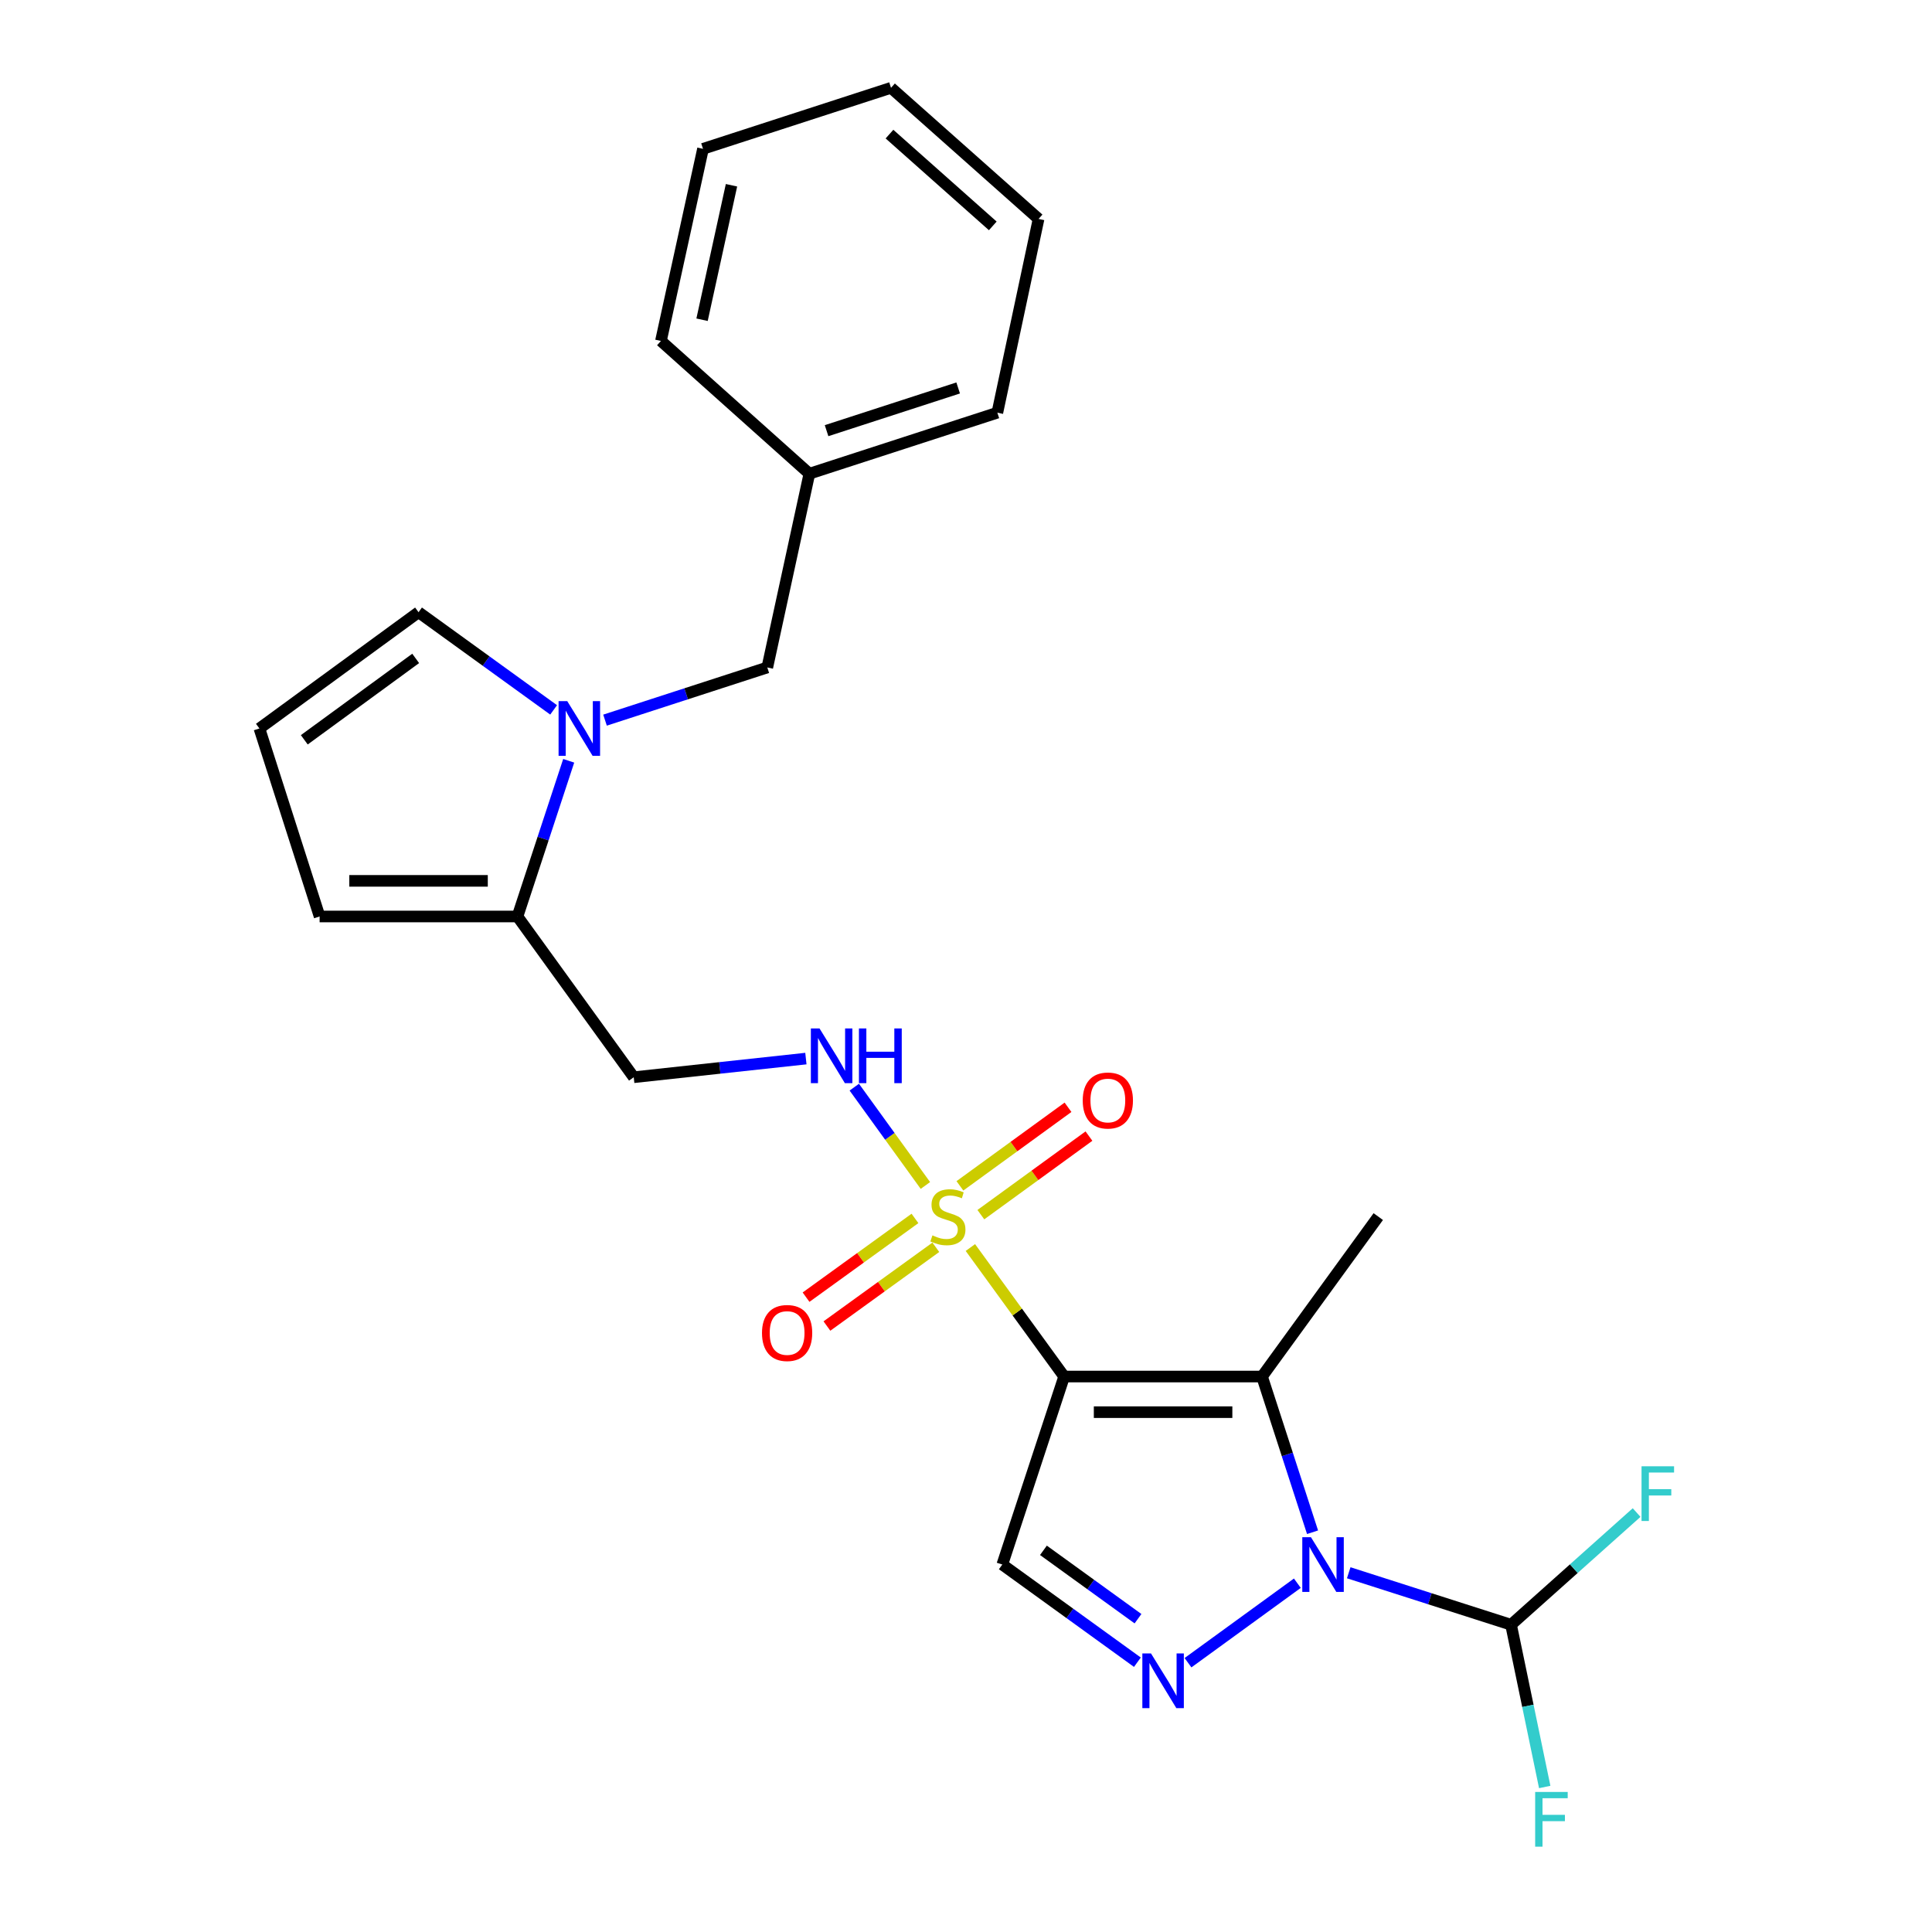 <?xml version='1.0' encoding='iso-8859-1'?>
<svg version='1.1' baseProfile='full'
              xmlns='http://www.w3.org/2000/svg'
                      xmlns:rdkit='http://www.rdkit.org/xml'
                      xmlns:xlink='http://www.w3.org/1999/xlink'
                  xml:space='preserve'
width='1000px' height='1000px' viewBox='0 0 1000 1000'>
<!-- END OF HEADER -->
<rect style='opacity:1.0;fill:#FFFFFF;stroke:none' width='1000' height='1000' x='0' y='0'> </rect>
<path class='bond-0' d='M 550.801,712.493 L 526.536,679.107' style='fill:none;fill-rule:evenodd;stroke:#000000;stroke-width:6px;stroke-linecap:butt;stroke-linejoin:miter;stroke-opacity:1' />
<path class='bond-0' d='M 526.536,679.107 L 502.27,645.721' style='fill:none;fill-rule:evenodd;stroke:#CCCC00;stroke-width:6px;stroke-linecap:butt;stroke-linejoin:miter;stroke-opacity:1' />
<path class='bond-2' d='M 550.801,712.493 L 653.223,712.493' style='fill:none;fill-rule:evenodd;stroke:#000000;stroke-width:6px;stroke-linecap:butt;stroke-linejoin:miter;stroke-opacity:1' />
<path class='bond-2' d='M 566.164,730.931 L 637.859,730.931' style='fill:none;fill-rule:evenodd;stroke:#000000;stroke-width:6px;stroke-linecap:butt;stroke-linejoin:miter;stroke-opacity:1' />
<path class='bond-4' d='M 550.801,712.493 L 518.791,809.804' style='fill:none;fill-rule:evenodd;stroke:#000000;stroke-width:6px;stroke-linecap:butt;stroke-linejoin:miter;stroke-opacity:1' />
<path class='bond-8' d='M 478.984,613.602 L 460.583,588.157' style='fill:none;fill-rule:evenodd;stroke:#CCCC00;stroke-width:6px;stroke-linecap:butt;stroke-linejoin:miter;stroke-opacity:1' />
<path class='bond-8' d='M 460.583,588.157 L 442.181,562.712' style='fill:none;fill-rule:evenodd;stroke:#0000FF;stroke-width:6px;stroke-linecap:butt;stroke-linejoin:miter;stroke-opacity:1' />
<path class='bond-10' d='M 507.69,628.706 L 535.665,608.374' style='fill:none;fill-rule:evenodd;stroke:#CCCC00;stroke-width:6px;stroke-linecap:butt;stroke-linejoin:miter;stroke-opacity:1' />
<path class='bond-10' d='M 535.665,608.374 L 563.639,588.043' style='fill:none;fill-rule:evenodd;stroke:#FF0000;stroke-width:6px;stroke-linecap:butt;stroke-linejoin:miter;stroke-opacity:1' />
<path class='bond-10' d='M 496.85,613.791 L 524.825,593.46' style='fill:none;fill-rule:evenodd;stroke:#CCCC00;stroke-width:6px;stroke-linecap:butt;stroke-linejoin:miter;stroke-opacity:1' />
<path class='bond-10' d='M 524.825,593.46 L 552.799,573.128' style='fill:none;fill-rule:evenodd;stroke:#FF0000;stroke-width:6px;stroke-linecap:butt;stroke-linejoin:miter;stroke-opacity:1' />
<path class='bond-11' d='M 473.583,630.657 L 445.398,651.034' style='fill:none;fill-rule:evenodd;stroke:#CCCC00;stroke-width:6px;stroke-linecap:butt;stroke-linejoin:miter;stroke-opacity:1' />
<path class='bond-11' d='M 445.398,651.034 L 417.213,671.411' style='fill:none;fill-rule:evenodd;stroke:#FF0000;stroke-width:6px;stroke-linecap:butt;stroke-linejoin:miter;stroke-opacity:1' />
<path class='bond-11' d='M 484.386,645.599 L 456.2,665.976' style='fill:none;fill-rule:evenodd;stroke:#CCCC00;stroke-width:6px;stroke-linecap:butt;stroke-linejoin:miter;stroke-opacity:1' />
<path class='bond-11' d='M 456.2,665.976 L 428.015,686.353' style='fill:none;fill-rule:evenodd;stroke:#FF0000;stroke-width:6px;stroke-linecap:butt;stroke-linejoin:miter;stroke-opacity:1' />
<path class='bond-1' d='M 679.377,793.086 L 666.3,752.79' style='fill:none;fill-rule:evenodd;stroke:#0000FF;stroke-width:6px;stroke-linecap:butt;stroke-linejoin:miter;stroke-opacity:1' />
<path class='bond-1' d='M 666.3,752.79 L 653.223,712.493' style='fill:none;fill-rule:evenodd;stroke:#000000;stroke-width:6px;stroke-linecap:butt;stroke-linejoin:miter;stroke-opacity:1' />
<path class='bond-6' d='M 698.097,814.061 L 740.105,827.512' style='fill:none;fill-rule:evenodd;stroke:#0000FF;stroke-width:6px;stroke-linecap:butt;stroke-linejoin:miter;stroke-opacity:1' />
<path class='bond-6' d='M 740.105,827.512 L 782.113,840.964' style='fill:none;fill-rule:evenodd;stroke:#000000;stroke-width:6px;stroke-linecap:butt;stroke-linejoin:miter;stroke-opacity:1' />
<path class='bond-25' d='M 671.504,819.471 L 614.904,860.615' style='fill:none;fill-rule:evenodd;stroke:#0000FF;stroke-width:6px;stroke-linecap:butt;stroke-linejoin:miter;stroke-opacity:1' />
<path class='bond-18' d='M 653.223,712.493 L 713.391,629.708' style='fill:none;fill-rule:evenodd;stroke:#000000;stroke-width:6px;stroke-linecap:butt;stroke-linejoin:miter;stroke-opacity:1' />
<path class='bond-3' d='M 588.709,860.361 L 553.75,835.082' style='fill:none;fill-rule:evenodd;stroke:#0000FF;stroke-width:6px;stroke-linecap:butt;stroke-linejoin:miter;stroke-opacity:1' />
<path class='bond-3' d='M 553.75,835.082 L 518.791,809.804' style='fill:none;fill-rule:evenodd;stroke:#000000;stroke-width:6px;stroke-linecap:butt;stroke-linejoin:miter;stroke-opacity:1' />
<path class='bond-3' d='M 589.025,837.836 L 564.553,820.141' style='fill:none;fill-rule:evenodd;stroke:#0000FF;stroke-width:6px;stroke-linecap:butt;stroke-linejoin:miter;stroke-opacity:1' />
<path class='bond-3' d='M 564.553,820.141 L 540.082,802.446' style='fill:none;fill-rule:evenodd;stroke:#000000;stroke-width:6px;stroke-linecap:butt;stroke-linejoin:miter;stroke-opacity:1' />
<path class='bond-5' d='M 294.36,393.78 L 281.101,434.074' style='fill:none;fill-rule:evenodd;stroke:#0000FF;stroke-width:6px;stroke-linecap:butt;stroke-linejoin:miter;stroke-opacity:1' />
<path class='bond-5' d='M 281.101,434.074 L 267.842,474.369' style='fill:none;fill-rule:evenodd;stroke:#000000;stroke-width:6px;stroke-linecap:butt;stroke-linejoin:miter;stroke-opacity:1' />
<path class='bond-12' d='M 286.554,367.436 L 251.595,342.158' style='fill:none;fill-rule:evenodd;stroke:#0000FF;stroke-width:6px;stroke-linecap:butt;stroke-linejoin:miter;stroke-opacity:1' />
<path class='bond-12' d='M 251.595,342.158 L 216.636,316.88' style='fill:none;fill-rule:evenodd;stroke:#000000;stroke-width:6px;stroke-linecap:butt;stroke-linejoin:miter;stroke-opacity:1' />
<path class='bond-13' d='M 313.159,372.742 L 355.156,359.11' style='fill:none;fill-rule:evenodd;stroke:#0000FF;stroke-width:6px;stroke-linecap:butt;stroke-linejoin:miter;stroke-opacity:1' />
<path class='bond-13' d='M 355.156,359.11 L 397.152,345.479' style='fill:none;fill-rule:evenodd;stroke:#000000;stroke-width:6px;stroke-linecap:butt;stroke-linejoin:miter;stroke-opacity:1' />
<path class='bond-16' d='M 782.113,840.964 L 814.612,811.932' style='fill:none;fill-rule:evenodd;stroke:#000000;stroke-width:6px;stroke-linecap:butt;stroke-linejoin:miter;stroke-opacity:1' />
<path class='bond-16' d='M 814.612,811.932 L 847.11,782.899' style='fill:none;fill-rule:evenodd;stroke:#33CCCC;stroke-width:6px;stroke-linecap:butt;stroke-linejoin:miter;stroke-opacity:1' />
<path class='bond-17' d='M 782.113,840.964 L 790.83,882.954' style='fill:none;fill-rule:evenodd;stroke:#000000;stroke-width:6px;stroke-linecap:butt;stroke-linejoin:miter;stroke-opacity:1' />
<path class='bond-17' d='M 790.83,882.954 L 799.546,924.944' style='fill:none;fill-rule:evenodd;stroke:#33CCCC;stroke-width:6px;stroke-linecap:butt;stroke-linejoin:miter;stroke-opacity:1' />
<path class='bond-7' d='M 267.842,474.369 L 328.021,557.575' style='fill:none;fill-rule:evenodd;stroke:#000000;stroke-width:6px;stroke-linecap:butt;stroke-linejoin:miter;stroke-opacity:1' />
<path class='bond-15' d='M 267.842,474.369 L 165.43,474.369' style='fill:none;fill-rule:evenodd;stroke:#000000;stroke-width:6px;stroke-linecap:butt;stroke-linejoin:miter;stroke-opacity:1' />
<path class='bond-15' d='M 252.48,455.931 L 180.792,455.931' style='fill:none;fill-rule:evenodd;stroke:#000000;stroke-width:6px;stroke-linecap:butt;stroke-linejoin:miter;stroke-opacity:1' />
<path class='bond-9' d='M 417.127,547.924 L 372.574,552.749' style='fill:none;fill-rule:evenodd;stroke:#0000FF;stroke-width:6px;stroke-linecap:butt;stroke-linejoin:miter;stroke-opacity:1' />
<path class='bond-9' d='M 372.574,552.749 L 328.021,557.575' style='fill:none;fill-rule:evenodd;stroke:#000000;stroke-width:6px;stroke-linecap:butt;stroke-linejoin:miter;stroke-opacity:1' />
<path class='bond-26' d='M 216.636,316.88 L 134.27,377.058' style='fill:none;fill-rule:evenodd;stroke:#000000;stroke-width:6px;stroke-linecap:butt;stroke-linejoin:miter;stroke-opacity:1' />
<path class='bond-26' d='M 215.158,340.794 L 157.502,382.919' style='fill:none;fill-rule:evenodd;stroke:#000000;stroke-width:6px;stroke-linecap:butt;stroke-linejoin:miter;stroke-opacity:1' />
<path class='bond-19' d='M 397.152,345.479 L 418.929,245.187' style='fill:none;fill-rule:evenodd;stroke:#000000;stroke-width:6px;stroke-linecap:butt;stroke-linejoin:miter;stroke-opacity:1' />
<path class='bond-14' d='M 134.27,377.058 L 165.43,474.369' style='fill:none;fill-rule:evenodd;stroke:#000000;stroke-width:6px;stroke-linecap:butt;stroke-linejoin:miter;stroke-opacity:1' />
<path class='bond-20' d='M 418.929,245.187 L 516.23,213.607' style='fill:none;fill-rule:evenodd;stroke:#000000;stroke-width:6px;stroke-linecap:butt;stroke-linejoin:miter;stroke-opacity:1' />
<path class='bond-20' d='M 427.832,222.913 L 495.943,200.807' style='fill:none;fill-rule:evenodd;stroke:#000000;stroke-width:6px;stroke-linecap:butt;stroke-linejoin:miter;stroke-opacity:1' />
<path class='bond-21' d='M 418.929,245.187 L 342.105,176.465' style='fill:none;fill-rule:evenodd;stroke:#000000;stroke-width:6px;stroke-linecap:butt;stroke-linejoin:miter;stroke-opacity:1' />
<path class='bond-23' d='M 516.23,213.607 L 537.566,113.316' style='fill:none;fill-rule:evenodd;stroke:#000000;stroke-width:6px;stroke-linecap:butt;stroke-linejoin:miter;stroke-opacity:1' />
<path class='bond-22' d='M 342.105,176.465 L 363.872,77.034' style='fill:none;fill-rule:evenodd;stroke:#000000;stroke-width:6px;stroke-linecap:butt;stroke-linejoin:miter;stroke-opacity:1' />
<path class='bond-22' d='M 363.381,165.494 L 378.618,95.892' style='fill:none;fill-rule:evenodd;stroke:#000000;stroke-width:6px;stroke-linecap:butt;stroke-linejoin:miter;stroke-opacity:1' />
<path class='bond-24' d='M 363.872,77.034 L 461.183,45.455' style='fill:none;fill-rule:evenodd;stroke:#000000;stroke-width:6px;stroke-linecap:butt;stroke-linejoin:miter;stroke-opacity:1' />
<path class='bond-27' d='M 537.566,113.316 L 461.183,45.455' style='fill:none;fill-rule:evenodd;stroke:#000000;stroke-width:6px;stroke-linecap:butt;stroke-linejoin:miter;stroke-opacity:1' />
<path class='bond-27' d='M 513.863,116.92 L 460.394,69.418' style='fill:none;fill-rule:evenodd;stroke:#000000;stroke-width:6px;stroke-linecap:butt;stroke-linejoin:miter;stroke-opacity:1' />
<path  class='atom-1' d='M 482.632 639.428
Q 482.952 639.548, 484.272 640.108
Q 485.592 640.668, 487.032 641.028
Q 488.512 641.348, 489.952 641.348
Q 492.632 641.348, 494.192 640.068
Q 495.752 638.748, 495.752 636.468
Q 495.752 634.908, 494.952 633.948
Q 494.192 632.988, 492.992 632.468
Q 491.792 631.948, 489.792 631.348
Q 487.272 630.588, 485.752 629.868
Q 484.272 629.148, 483.192 627.628
Q 482.152 626.108, 482.152 623.548
Q 482.152 619.988, 484.552 617.788
Q 486.992 615.588, 491.792 615.588
Q 495.072 615.588, 498.792 617.148
L 497.872 620.228
Q 494.472 618.828, 491.912 618.828
Q 489.152 618.828, 487.632 619.988
Q 486.112 621.108, 486.152 623.068
Q 486.152 624.588, 486.912 625.508
Q 487.712 626.428, 488.832 626.948
Q 489.992 627.468, 491.912 628.068
Q 494.472 628.868, 495.992 629.668
Q 497.512 630.468, 498.592 632.108
Q 499.712 633.708, 499.712 636.468
Q 499.712 640.388, 497.072 642.508
Q 494.472 644.588, 490.112 644.588
Q 487.592 644.588, 485.672 644.028
Q 483.792 643.508, 481.552 642.588
L 482.632 639.428
' fill='#CCCC00'/>
<path  class='atom-2' d='M 678.542 795.644
L 687.822 810.644
Q 688.742 812.124, 690.222 814.804
Q 691.702 817.484, 691.782 817.644
L 691.782 795.644
L 695.542 795.644
L 695.542 823.964
L 691.662 823.964
L 681.702 807.564
Q 680.542 805.644, 679.302 803.444
Q 678.102 801.244, 677.742 800.564
L 677.742 823.964
L 674.062 823.964
L 674.062 795.644
L 678.542 795.644
' fill='#0000FF'/>
<path  class='atom-4' d='M 595.757 855.823
L 605.037 870.823
Q 605.957 872.303, 607.437 874.983
Q 608.917 877.663, 608.997 877.823
L 608.997 855.823
L 612.757 855.823
L 612.757 884.143
L 608.877 884.143
L 598.917 867.743
Q 597.757 865.823, 596.517 863.623
Q 595.317 861.423, 594.957 860.743
L 594.957 884.143
L 591.277 884.143
L 591.277 855.823
L 595.757 855.823
' fill='#0000FF'/>
<path  class='atom-6' d='M 293.602 362.898
L 302.882 377.898
Q 303.802 379.378, 305.282 382.058
Q 306.762 384.738, 306.842 384.898
L 306.842 362.898
L 310.602 362.898
L 310.602 391.218
L 306.722 391.218
L 296.762 374.818
Q 295.602 372.898, 294.362 370.698
Q 293.162 368.498, 292.802 367.818
L 292.802 391.218
L 289.122 391.218
L 289.122 362.898
L 293.602 362.898
' fill='#0000FF'/>
<path  class='atom-9' d='M 424.183 532.321
L 433.463 547.321
Q 434.383 548.801, 435.863 551.481
Q 437.343 554.161, 437.423 554.321
L 437.423 532.321
L 441.183 532.321
L 441.183 560.641
L 437.303 560.641
L 427.343 544.241
Q 426.183 542.321, 424.943 540.121
Q 423.743 537.921, 423.383 537.241
L 423.383 560.641
L 419.703 560.641
L 419.703 532.321
L 424.183 532.321
' fill='#0000FF'/>
<path  class='atom-9' d='M 444.583 532.321
L 448.423 532.321
L 448.423 544.361
L 462.903 544.361
L 462.903 532.321
L 466.743 532.321
L 466.743 560.641
L 462.903 560.641
L 462.903 547.561
L 448.423 547.561
L 448.423 560.641
L 444.583 560.641
L 444.583 532.321
' fill='#0000FF'/>
<path  class='atom-11' d='M 560.418 569.619
Q 560.418 562.819, 563.778 559.019
Q 567.138 555.219, 573.418 555.219
Q 579.698 555.219, 583.058 559.019
Q 586.418 562.819, 586.418 569.619
Q 586.418 576.499, 583.018 580.419
Q 579.618 584.299, 573.418 584.299
Q 567.178 584.299, 563.778 580.419
Q 560.418 576.539, 560.418 569.619
M 573.418 581.099
Q 577.738 581.099, 580.058 578.219
Q 582.418 575.299, 582.418 569.619
Q 582.418 564.059, 580.058 561.259
Q 577.738 558.419, 573.418 558.419
Q 569.098 558.419, 566.738 561.219
Q 564.418 564.019, 564.418 569.619
Q 564.418 575.339, 566.738 578.219
Q 569.098 581.099, 573.418 581.099
' fill='#FF0000'/>
<path  class='atom-12' d='M 394.406 689.956
Q 394.406 683.156, 397.766 679.356
Q 401.126 675.556, 407.406 675.556
Q 413.686 675.556, 417.046 679.356
Q 420.406 683.156, 420.406 689.956
Q 420.406 696.836, 417.006 700.756
Q 413.606 704.636, 407.406 704.636
Q 401.166 704.636, 397.766 700.756
Q 394.406 696.876, 394.406 689.956
M 407.406 701.436
Q 411.726 701.436, 414.046 698.556
Q 416.406 695.636, 416.406 689.956
Q 416.406 684.396, 414.046 681.596
Q 411.726 678.756, 407.406 678.756
Q 403.086 678.756, 400.726 681.556
Q 398.406 684.356, 398.406 689.956
Q 398.406 695.676, 400.726 698.556
Q 403.086 701.436, 407.406 701.436
' fill='#FF0000'/>
<path  class='atom-17' d='M 849.657 758.943
L 866.497 758.943
L 866.497 762.183
L 853.457 762.183
L 853.457 770.783
L 865.057 770.783
L 865.057 774.063
L 853.457 774.063
L 853.457 787.263
L 849.657 787.263
L 849.657 758.943
' fill='#33CCCC'/>
<path  class='atom-18' d='M 794.6 927.515
L 811.44 927.515
L 811.44 930.755
L 798.4 930.755
L 798.4 939.355
L 810 939.355
L 810 942.635
L 798.4 942.635
L 798.4 955.835
L 794.6 955.835
L 794.6 927.515
' fill='#33CCCC'/>
</svg>
